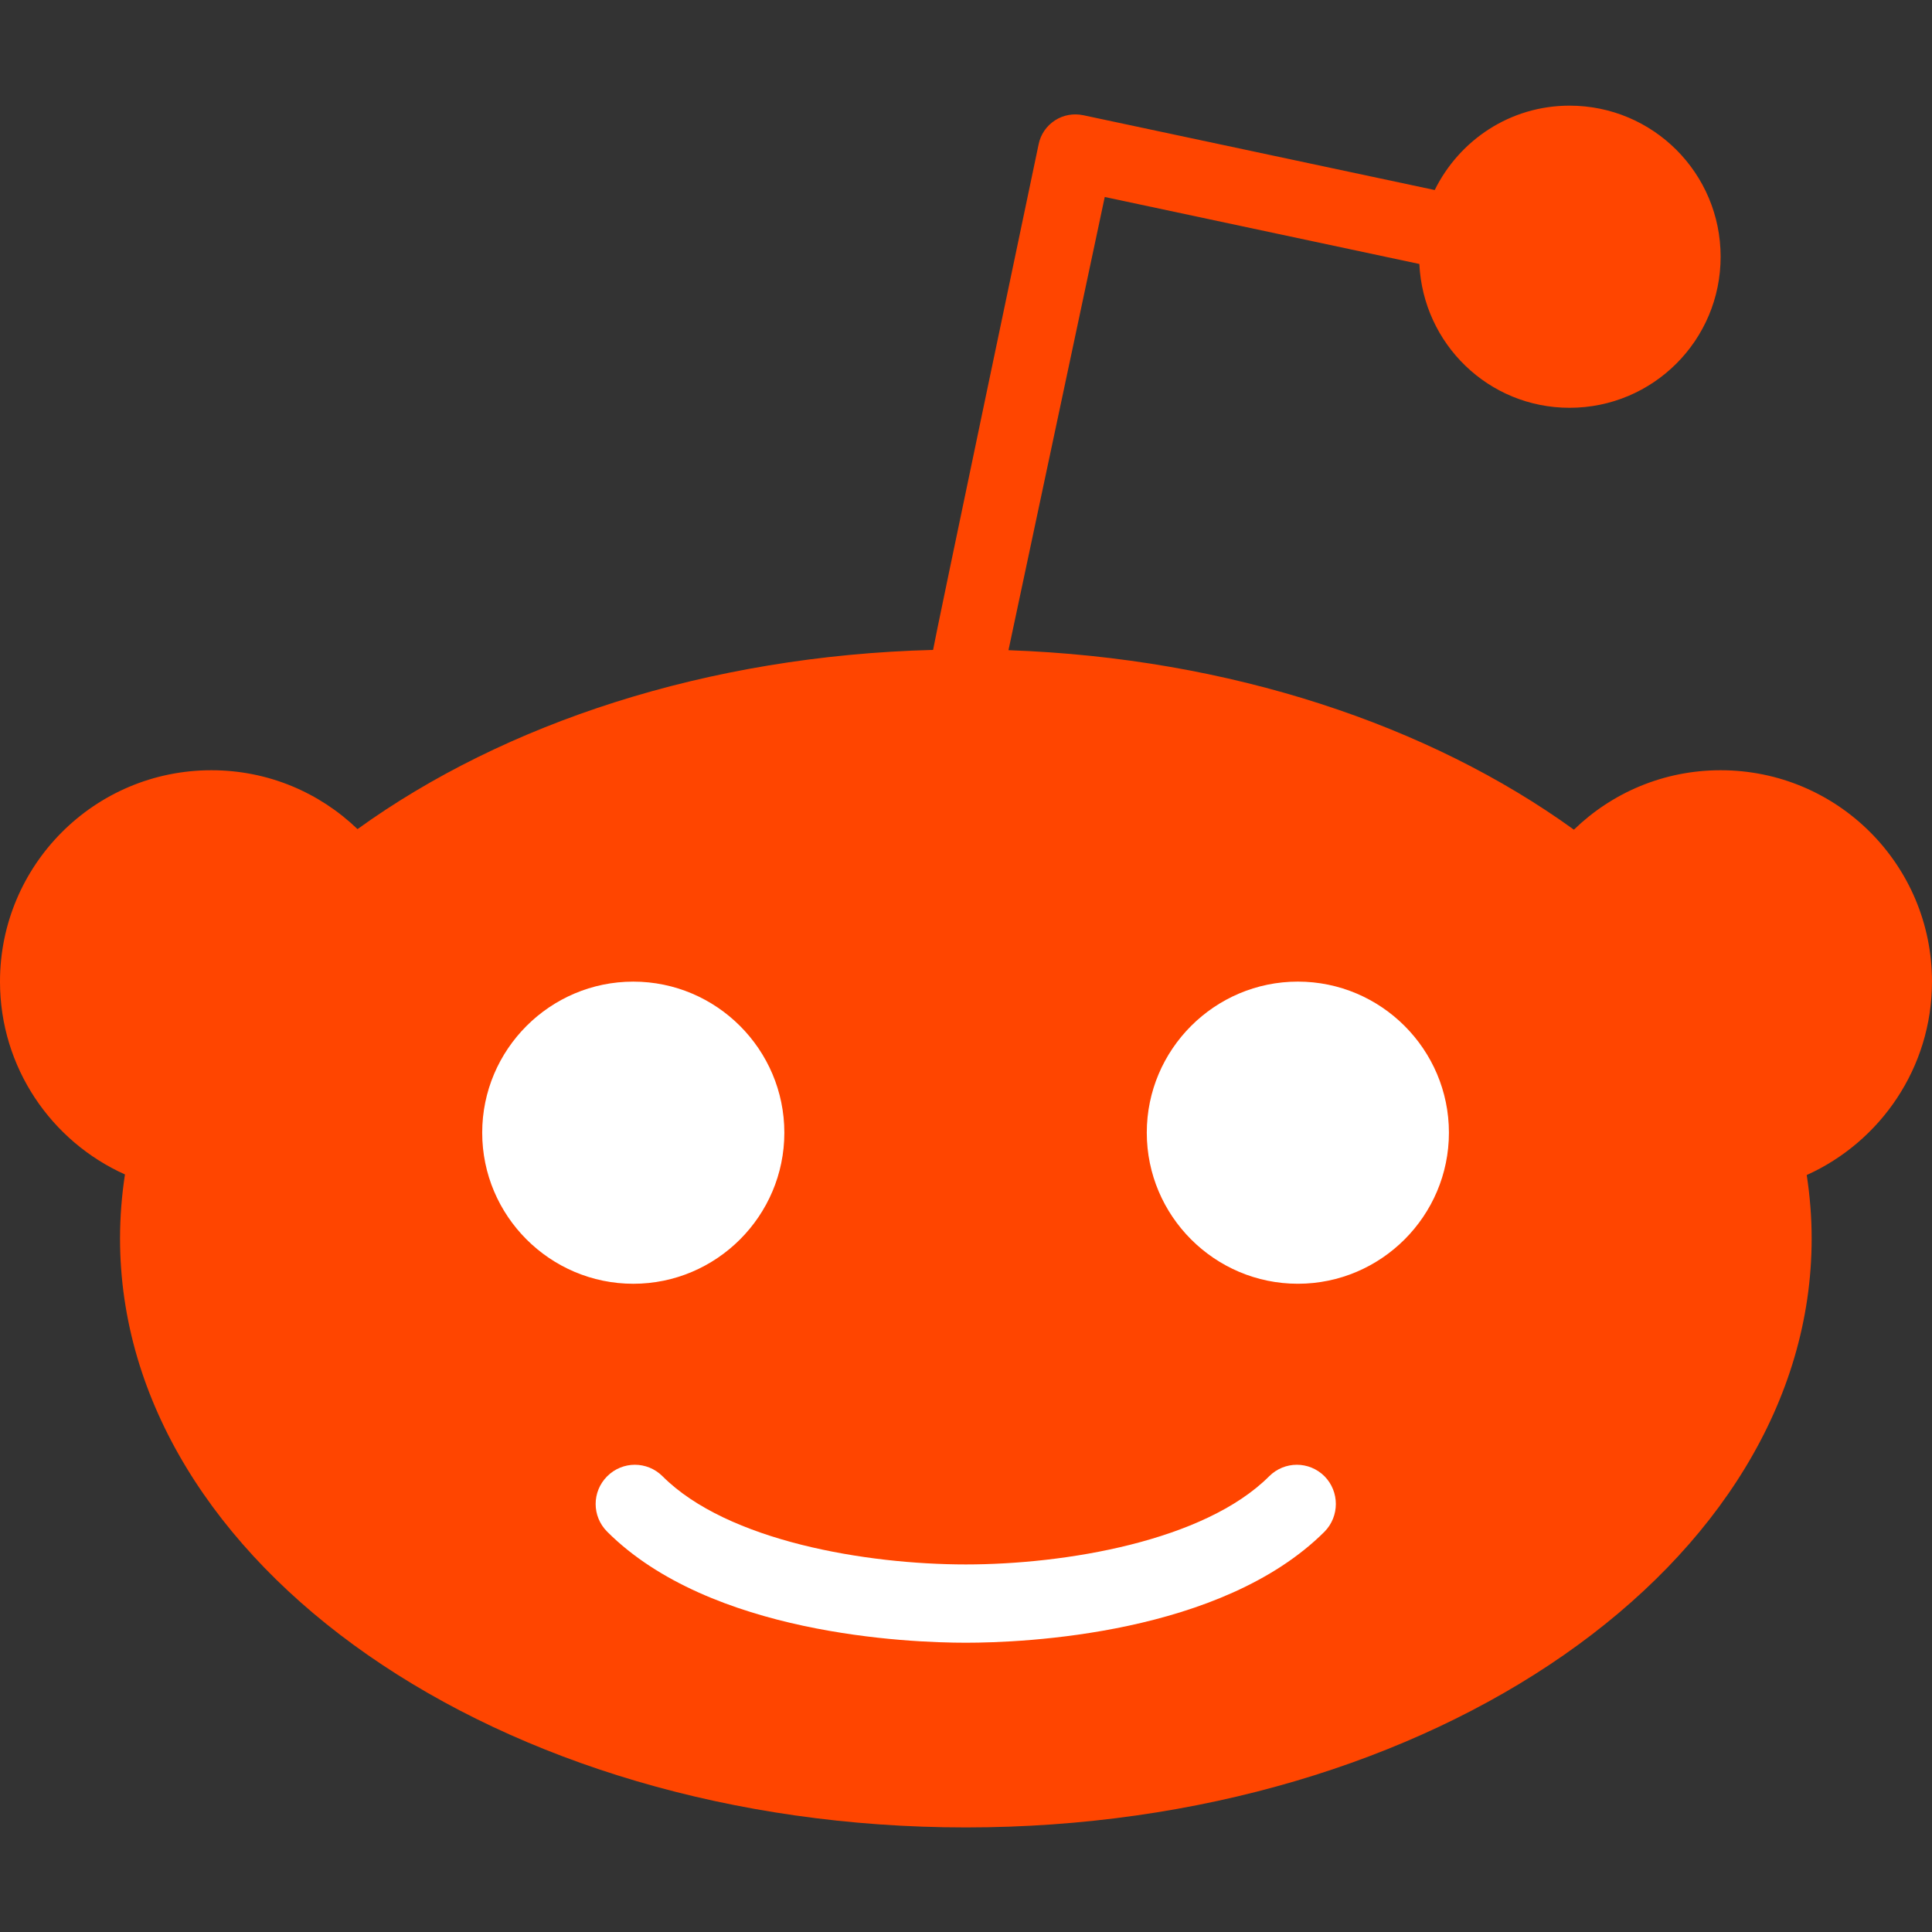 <svg height="512pt" viewBox="0 -28 512 512" width="512pt" xmlns="http://www.w3.org/2000/svg"><rect x="0" y="-28" width="512" height="512" fill="#333333" stroke="none"/><path d="m512 232.141c0-30.969-25.051-56.02-56.02-56.02-15.137 0-28.816 5.992-38.879 15.754-38.27-27.664-91.059-45.492-149.844-47.566l25.512-120.105 83.375 17.754c1 21.207 18.363 38.113 39.805 38.113 22.129 0 40.035-17.906 40.035-40.035s-17.906-40.035-40.035-40.035c-15.754 0-29.203 9.145-35.734 22.359l-93.133-19.824c-2.613-.539-5.301-.074-7.531 1.383-2.227 1.461-3.766 3.688-4.301 6.301 0 0-27.973 133.246-27.973 134.016-59.859 1.535-113.648 19.441-152.531 47.488-10.066-9.684-23.668-15.602-38.727-15.602-30.969 0-56.02 25.125-56.02 56.02 0 22.742 13.602 42.34 33.117 51.098-.844 5.535-1.305 11.219-1.305 16.984 0 86.215 100.355 156.066 224.148 156.066 123.793 0 224.148-69.852 224.148-156.066 0-5.688-.461-11.297-1.305-16.828 19.441-8.762 33.195-28.355 33.195-51.254" fill="#ff4500"/><g fill="#fff"><path d="m343.945 312.207c-22.055 0-40.035-17.98-40.035-40.035s17.98-40.035 40.035-40.035c22.055 0 40.035 17.98 40.035 40.035s-17.98 40.035-40.035 40.035"/><path d="m351.016 377.91c-27.355 27.277-79.688 29.43-95.055 29.43-15.367 0-67.773-2.152-95.055-29.43-4.07-4.074-4.07-10.605 0-14.68 4.074-4.07 10.605-4.07 14.68 0 17.211 17.215 54.02 23.363 80.375 23.363 26.281 0 63.164-6.148 80.379-23.363 4.07-4.07 10.602-4.07 14.676 0 3.996 4.074 3.996 10.605 0 14.68"/><path d="m127.789 272.176c0-22.055 17.98-40.035 40.035-40.035 22.055 0 40.035 17.98 40.035 40.035 0 22.051-17.98 40.035-40.035 40.035-22.055-.004-40.035-17.984-40.035-40.035"/></g></svg>
